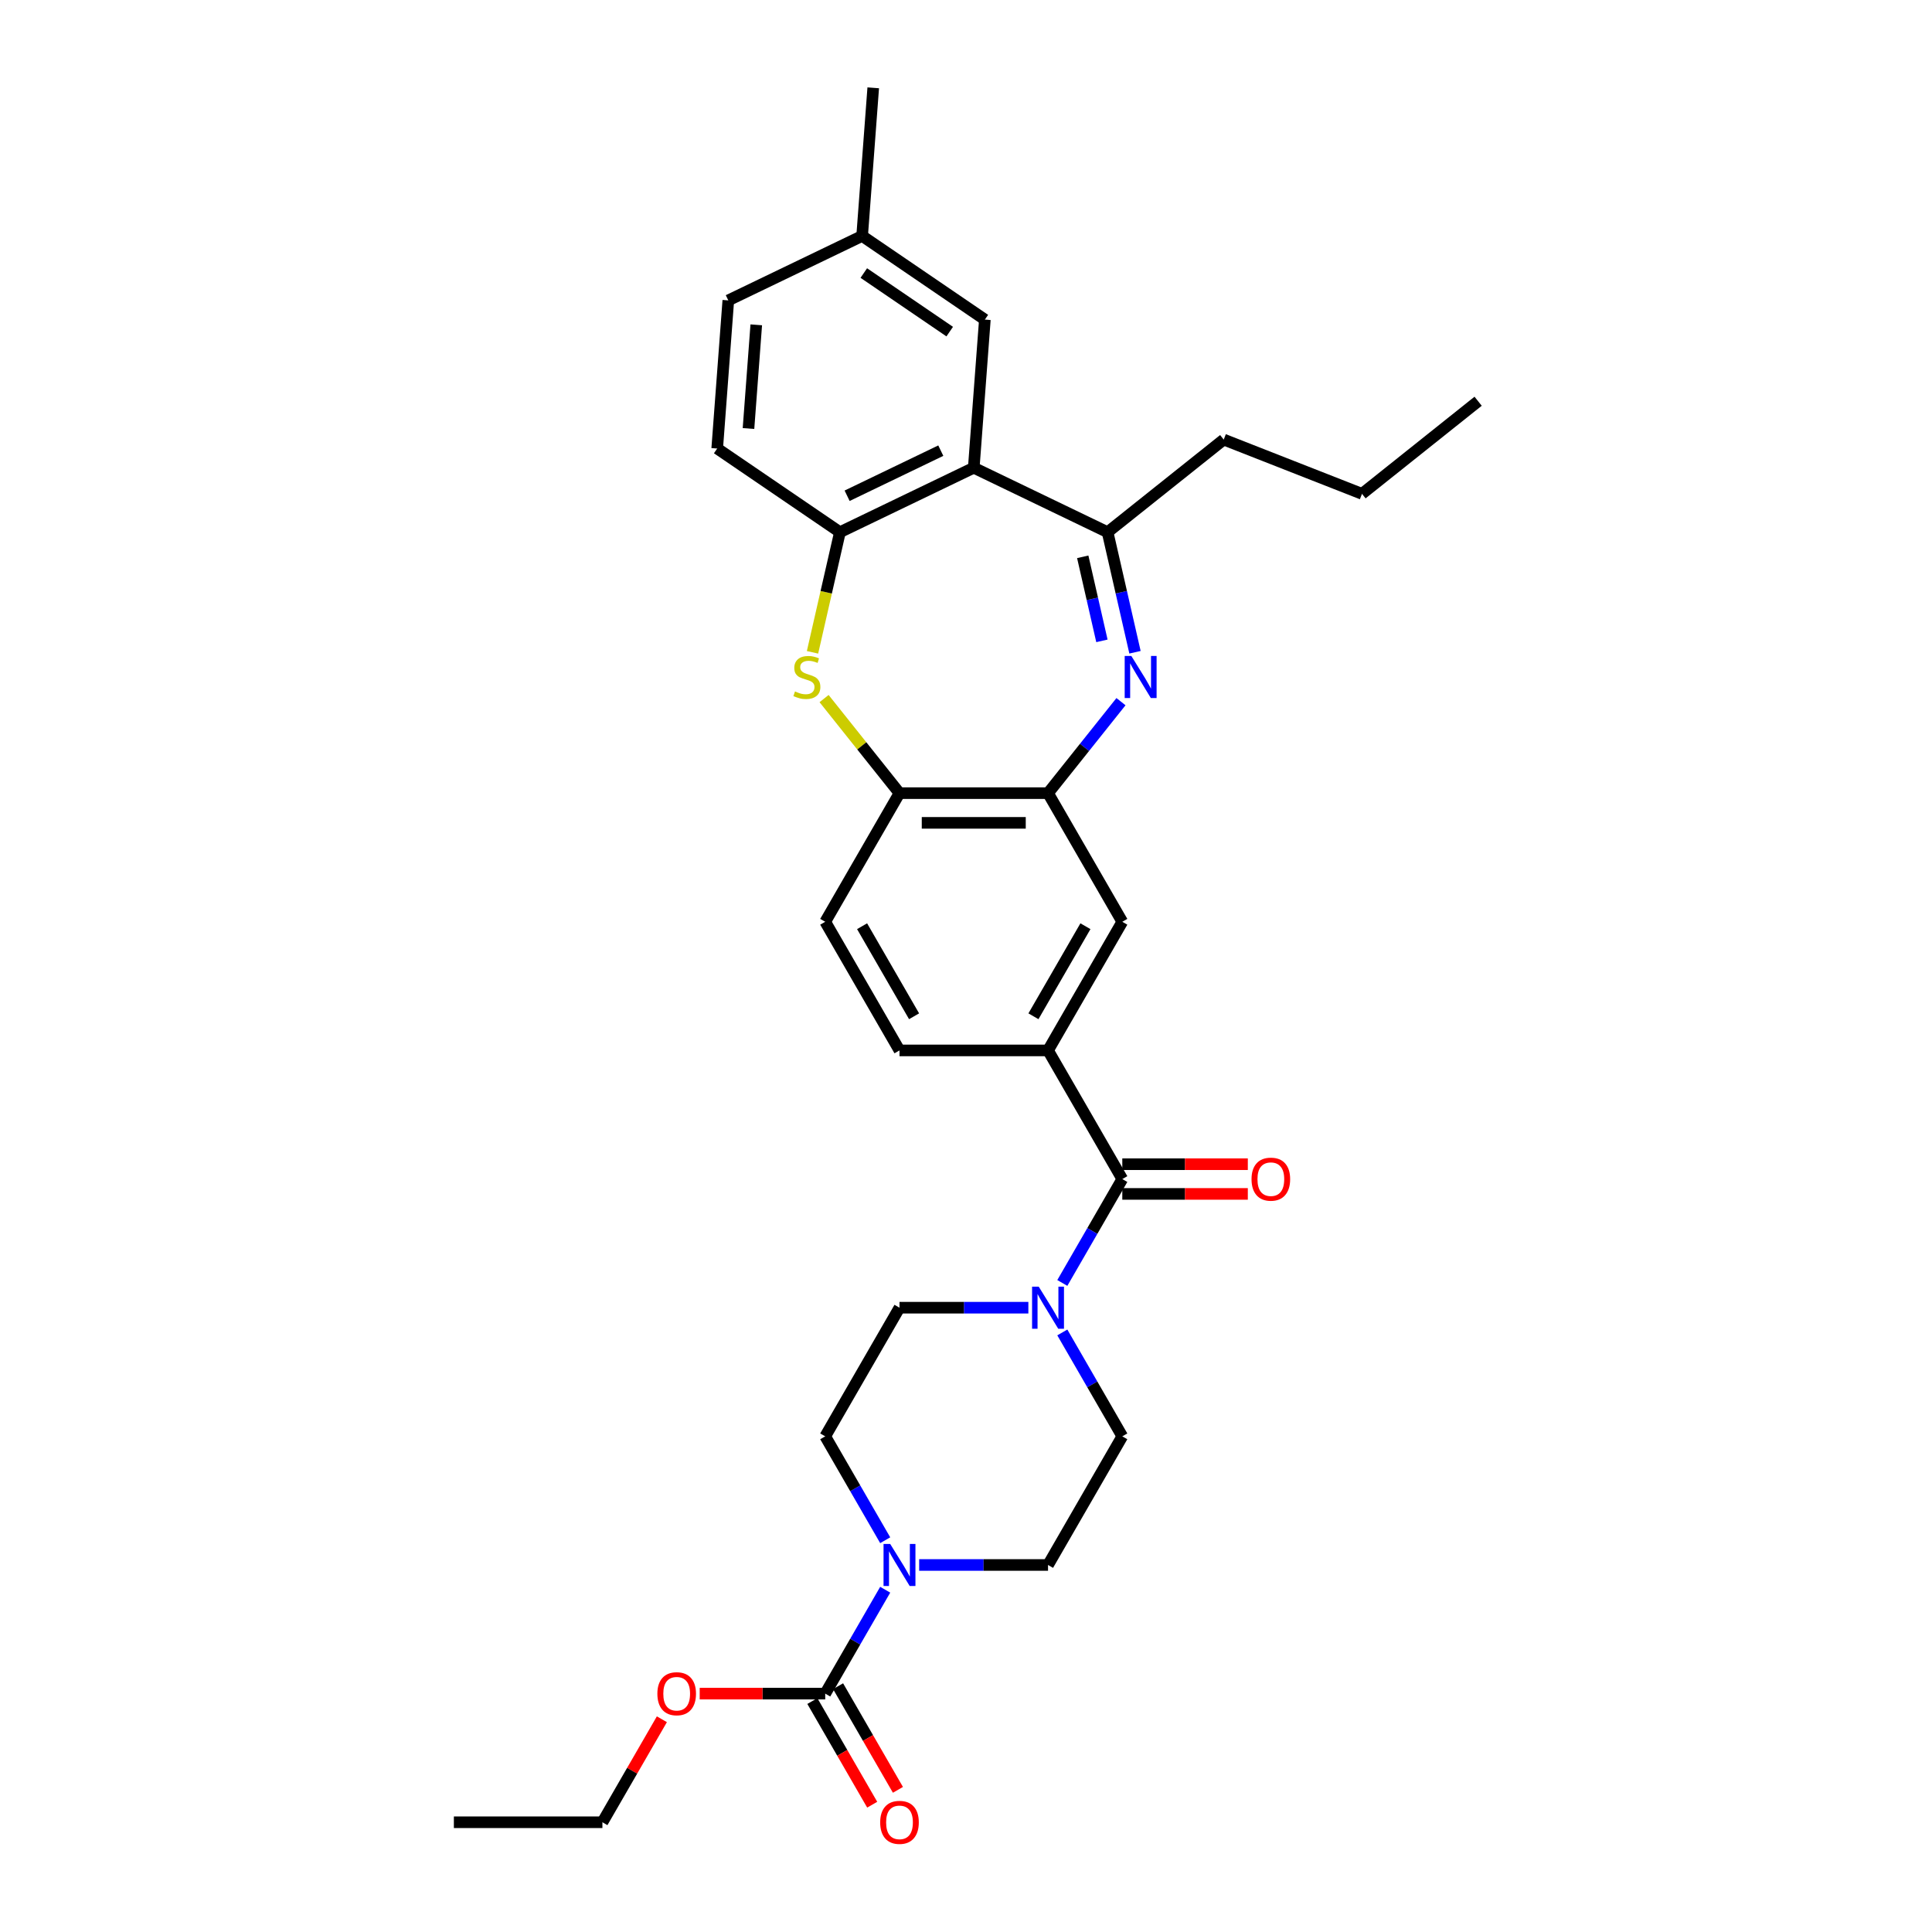 <?xml version='1.0' encoding='iso-8859-1'?>
<svg version='1.1' baseProfile='full'
              xmlns='http://www.w3.org/2000/svg'
                      xmlns:rdkit='http://www.rdkit.org/xml'
                      xmlns:xlink='http://www.w3.org/1999/xlink'
                  xml:space='preserve'
width='1000px' height='1000px' viewBox='0 0 1000 1000'>
<!-- END OF HEADER -->
<rect style='opacity:1.0;fill:#FFFFFF;stroke:none' width='1000' height='1000' x='0' y='0'> </rect>
<path class='bond-2' d='M 587.472,337.609 L 580.38,306.536' style='fill:none;fill-rule:evenodd;stroke:#0000FF;stroke-width:6px;stroke-linecap:butt;stroke-linejoin:miter;stroke-opacity:1' />
<path class='bond-2' d='M 580.38,306.536 L 573.287,275.462' style='fill:none;fill-rule:evenodd;stroke:#000000;stroke-width:6px;stroke-linecap:butt;stroke-linejoin:miter;stroke-opacity:1' />
<path class='bond-2' d='M 570.353,331.709 L 565.388,309.957' style='fill:none;fill-rule:evenodd;stroke:#0000FF;stroke-width:6px;stroke-linecap:butt;stroke-linejoin:miter;stroke-opacity:1' />
<path class='bond-2' d='M 565.388,309.957 L 560.424,288.206' style='fill:none;fill-rule:evenodd;stroke:#000000;stroke-width:6px;stroke-linecap:butt;stroke-linejoin:miter;stroke-opacity:1' />
<path class='bond-4' d='M 580.216,363.183 L 561.338,386.856' style='fill:none;fill-rule:evenodd;stroke:#0000FF;stroke-width:6px;stroke-linecap:butt;stroke-linejoin:miter;stroke-opacity:1' />
<path class='bond-4' d='M 561.338,386.856 L 542.459,410.529' style='fill:none;fill-rule:evenodd;stroke:#000000;stroke-width:6px;stroke-linecap:butt;stroke-linejoin:miter;stroke-opacity:1' />
<path class='bond-0' d='M 504.017,242.103 L 573.287,275.462' style='fill:none;fill-rule:evenodd;stroke:#000000;stroke-width:6px;stroke-linecap:butt;stroke-linejoin:miter;stroke-opacity:1' />
<path class='bond-5' d='M 504.017,242.103 L 434.747,275.462' style='fill:none;fill-rule:evenodd;stroke:#000000;stroke-width:6px;stroke-linecap:butt;stroke-linejoin:miter;stroke-opacity:1' />
<path class='bond-5' d='M 486.955,233.253 L 438.466,256.604' style='fill:none;fill-rule:evenodd;stroke:#000000;stroke-width:6px;stroke-linecap:butt;stroke-linejoin:miter;stroke-opacity:1' />
<path class='bond-12' d='M 504.017,242.103 L 509.763,165.434' style='fill:none;fill-rule:evenodd;stroke:#000000;stroke-width:6px;stroke-linecap:butt;stroke-linejoin:miter;stroke-opacity:1' />
<path class='bond-1' d='M 426.542,361.583 L 446.058,386.056' style='fill:none;fill-rule:evenodd;stroke:#CCCC00;stroke-width:6px;stroke-linecap:butt;stroke-linejoin:miter;stroke-opacity:1' />
<path class='bond-1' d='M 446.058,386.056 L 465.575,410.529' style='fill:none;fill-rule:evenodd;stroke:#000000;stroke-width:6px;stroke-linecap:butt;stroke-linejoin:miter;stroke-opacity:1' />
<path class='bond-32' d='M 420.555,337.64 L 427.651,306.551' style='fill:none;fill-rule:evenodd;stroke:#CCCC00;stroke-width:6px;stroke-linecap:butt;stroke-linejoin:miter;stroke-opacity:1' />
<path class='bond-32' d='M 427.651,306.551 L 434.747,275.462' style='fill:none;fill-rule:evenodd;stroke:#000000;stroke-width:6px;stroke-linecap:butt;stroke-linejoin:miter;stroke-opacity:1' />
<path class='bond-25' d='M 573.287,275.462 L 633.398,227.525' style='fill:none;fill-rule:evenodd;stroke:#000000;stroke-width:6px;stroke-linecap:butt;stroke-linejoin:miter;stroke-opacity:1' />
<path class='bond-3' d='M 580.901,610.279 L 542.459,543.696' style='fill:none;fill-rule:evenodd;stroke:#000000;stroke-width:6px;stroke-linecap:butt;stroke-linejoin:miter;stroke-opacity:1' />
<path class='bond-6' d='M 580.901,610.279 L 565.378,637.167' style='fill:none;fill-rule:evenodd;stroke:#000000;stroke-width:6px;stroke-linecap:butt;stroke-linejoin:miter;stroke-opacity:1' />
<path class='bond-6' d='M 565.378,637.167 L 549.854,664.054' style='fill:none;fill-rule:evenodd;stroke:#0000FF;stroke-width:6px;stroke-linecap:butt;stroke-linejoin:miter;stroke-opacity:1' />
<path class='bond-17' d='M 580.901,617.968 L 613.385,617.968' style='fill:none;fill-rule:evenodd;stroke:#000000;stroke-width:6px;stroke-linecap:butt;stroke-linejoin:miter;stroke-opacity:1' />
<path class='bond-17' d='M 613.385,617.968 L 645.868,617.968' style='fill:none;fill-rule:evenodd;stroke:#FF0000;stroke-width:6px;stroke-linecap:butt;stroke-linejoin:miter;stroke-opacity:1' />
<path class='bond-17' d='M 580.901,602.591 L 613.385,602.591' style='fill:none;fill-rule:evenodd;stroke:#000000;stroke-width:6px;stroke-linecap:butt;stroke-linejoin:miter;stroke-opacity:1' />
<path class='bond-17' d='M 613.385,602.591 L 645.868,602.591' style='fill:none;fill-rule:evenodd;stroke:#FF0000;stroke-width:6px;stroke-linecap:butt;stroke-linejoin:miter;stroke-opacity:1' />
<path class='bond-10' d='M 542.459,410.529 L 465.575,410.529' style='fill:none;fill-rule:evenodd;stroke:#000000;stroke-width:6px;stroke-linecap:butt;stroke-linejoin:miter;stroke-opacity:1' />
<path class='bond-10' d='M 530.926,425.906 L 477.108,425.906' style='fill:none;fill-rule:evenodd;stroke:#000000;stroke-width:6px;stroke-linecap:butt;stroke-linejoin:miter;stroke-opacity:1' />
<path class='bond-11' d='M 542.459,410.529 L 580.901,477.112' style='fill:none;fill-rule:evenodd;stroke:#000000;stroke-width:6px;stroke-linecap:butt;stroke-linejoin:miter;stroke-opacity:1' />
<path class='bond-21' d='M 434.747,275.462 L 371.222,232.152' style='fill:none;fill-rule:evenodd;stroke:#000000;stroke-width:6px;stroke-linecap:butt;stroke-linejoin:miter;stroke-opacity:1' />
<path class='bond-15' d='M 549.854,689.672 L 565.378,716.559' style='fill:none;fill-rule:evenodd;stroke:#0000FF;stroke-width:6px;stroke-linecap:butt;stroke-linejoin:miter;stroke-opacity:1' />
<path class='bond-15' d='M 565.378,716.559 L 580.901,743.447' style='fill:none;fill-rule:evenodd;stroke:#000000;stroke-width:6px;stroke-linecap:butt;stroke-linejoin:miter;stroke-opacity:1' />
<path class='bond-16' d='M 532.28,676.863 L 498.927,676.863' style='fill:none;fill-rule:evenodd;stroke:#0000FF;stroke-width:6px;stroke-linecap:butt;stroke-linejoin:miter;stroke-opacity:1' />
<path class='bond-16' d='M 498.927,676.863 L 465.575,676.863' style='fill:none;fill-rule:evenodd;stroke:#000000;stroke-width:6px;stroke-linecap:butt;stroke-linejoin:miter;stroke-opacity:1' />
<path class='bond-7' d='M 458.18,797.221 L 442.656,770.334' style='fill:none;fill-rule:evenodd;stroke:#0000FF;stroke-width:6px;stroke-linecap:butt;stroke-linejoin:miter;stroke-opacity:1' />
<path class='bond-7' d='M 442.656,770.334 L 427.133,743.447' style='fill:none;fill-rule:evenodd;stroke:#000000;stroke-width:6px;stroke-linecap:butt;stroke-linejoin:miter;stroke-opacity:1' />
<path class='bond-8' d='M 458.18,822.839 L 442.656,849.726' style='fill:none;fill-rule:evenodd;stroke:#0000FF;stroke-width:6px;stroke-linecap:butt;stroke-linejoin:miter;stroke-opacity:1' />
<path class='bond-8' d='M 442.656,849.726 L 427.133,876.614' style='fill:none;fill-rule:evenodd;stroke:#000000;stroke-width:6px;stroke-linecap:butt;stroke-linejoin:miter;stroke-opacity:1' />
<path class='bond-34' d='M 475.754,810.03 L 509.107,810.03' style='fill:none;fill-rule:evenodd;stroke:#0000FF;stroke-width:6px;stroke-linecap:butt;stroke-linejoin:miter;stroke-opacity:1' />
<path class='bond-34' d='M 509.107,810.03 L 542.459,810.03' style='fill:none;fill-rule:evenodd;stroke:#000000;stroke-width:6px;stroke-linecap:butt;stroke-linejoin:miter;stroke-opacity:1' />
<path class='bond-18' d='M 420.475,880.458 L 435.962,907.284' style='fill:none;fill-rule:evenodd;stroke:#000000;stroke-width:6px;stroke-linecap:butt;stroke-linejoin:miter;stroke-opacity:1' />
<path class='bond-18' d='M 435.962,907.284 L 451.45,934.11' style='fill:none;fill-rule:evenodd;stroke:#FF0000;stroke-width:6px;stroke-linecap:butt;stroke-linejoin:miter;stroke-opacity:1' />
<path class='bond-18' d='M 433.791,872.77 L 449.279,899.595' style='fill:none;fill-rule:evenodd;stroke:#000000;stroke-width:6px;stroke-linecap:butt;stroke-linejoin:miter;stroke-opacity:1' />
<path class='bond-18' d='M 449.279,899.595 L 464.767,926.421' style='fill:none;fill-rule:evenodd;stroke:#FF0000;stroke-width:6px;stroke-linecap:butt;stroke-linejoin:miter;stroke-opacity:1' />
<path class='bond-22' d='M 427.133,876.614 L 394.649,876.614' style='fill:none;fill-rule:evenodd;stroke:#000000;stroke-width:6px;stroke-linecap:butt;stroke-linejoin:miter;stroke-opacity:1' />
<path class='bond-22' d='M 394.649,876.614 L 362.166,876.614' style='fill:none;fill-rule:evenodd;stroke:#FF0000;stroke-width:6px;stroke-linecap:butt;stroke-linejoin:miter;stroke-opacity:1' />
<path class='bond-9' d='M 542.459,543.696 L 580.901,477.112' style='fill:none;fill-rule:evenodd;stroke:#000000;stroke-width:6px;stroke-linecap:butt;stroke-linejoin:miter;stroke-opacity:1' />
<path class='bond-9' d='M 534.909,526.02 L 561.818,479.411' style='fill:none;fill-rule:evenodd;stroke:#000000;stroke-width:6px;stroke-linecap:butt;stroke-linejoin:miter;stroke-opacity:1' />
<path class='bond-19' d='M 542.459,543.696 L 465.575,543.696' style='fill:none;fill-rule:evenodd;stroke:#000000;stroke-width:6px;stroke-linecap:butt;stroke-linejoin:miter;stroke-opacity:1' />
<path class='bond-20' d='M 465.575,410.529 L 427.133,477.112' style='fill:none;fill-rule:evenodd;stroke:#000000;stroke-width:6px;stroke-linecap:butt;stroke-linejoin:miter;stroke-opacity:1' />
<path class='bond-23' d='M 509.763,165.434 L 446.238,122.124' style='fill:none;fill-rule:evenodd;stroke:#000000;stroke-width:6px;stroke-linecap:butt;stroke-linejoin:miter;stroke-opacity:1' />
<path class='bond-23' d='M 491.572,171.642 L 447.105,141.325' style='fill:none;fill-rule:evenodd;stroke:#000000;stroke-width:6px;stroke-linecap:butt;stroke-linejoin:miter;stroke-opacity:1' />
<path class='bond-13' d='M 542.459,810.03 L 580.901,743.447' style='fill:none;fill-rule:evenodd;stroke:#000000;stroke-width:6px;stroke-linecap:butt;stroke-linejoin:miter;stroke-opacity:1' />
<path class='bond-14' d='M 427.133,743.447 L 465.575,676.863' style='fill:none;fill-rule:evenodd;stroke:#000000;stroke-width:6px;stroke-linecap:butt;stroke-linejoin:miter;stroke-opacity:1' />
<path class='bond-31' d='M 465.575,543.696 L 427.133,477.112' style='fill:none;fill-rule:evenodd;stroke:#000000;stroke-width:6px;stroke-linecap:butt;stroke-linejoin:miter;stroke-opacity:1' />
<path class='bond-31' d='M 473.125,526.02 L 446.216,479.411' style='fill:none;fill-rule:evenodd;stroke:#000000;stroke-width:6px;stroke-linecap:butt;stroke-linejoin:miter;stroke-opacity:1' />
<path class='bond-33' d='M 371.222,232.152 L 376.968,155.482' style='fill:none;fill-rule:evenodd;stroke:#000000;stroke-width:6px;stroke-linecap:butt;stroke-linejoin:miter;stroke-opacity:1' />
<path class='bond-33' d='M 387.418,221.8 L 391.44,168.132' style='fill:none;fill-rule:evenodd;stroke:#000000;stroke-width:6px;stroke-linecap:butt;stroke-linejoin:miter;stroke-opacity:1' />
<path class='bond-26' d='M 342.587,889.884 L 327.197,916.541' style='fill:none;fill-rule:evenodd;stroke:#FF0000;stroke-width:6px;stroke-linecap:butt;stroke-linejoin:miter;stroke-opacity:1' />
<path class='bond-26' d='M 327.197,916.541 L 311.807,943.197' style='fill:none;fill-rule:evenodd;stroke:#000000;stroke-width:6px;stroke-linecap:butt;stroke-linejoin:miter;stroke-opacity:1' />
<path class='bond-24' d='M 446.238,122.124 L 376.968,155.482' style='fill:none;fill-rule:evenodd;stroke:#000000;stroke-width:6px;stroke-linecap:butt;stroke-linejoin:miter;stroke-opacity:1' />
<path class='bond-27' d='M 446.238,122.124 L 451.983,45.455' style='fill:none;fill-rule:evenodd;stroke:#000000;stroke-width:6px;stroke-linecap:butt;stroke-linejoin:miter;stroke-opacity:1' />
<path class='bond-28' d='M 633.398,227.525 L 704.967,255.614' style='fill:none;fill-rule:evenodd;stroke:#000000;stroke-width:6px;stroke-linecap:butt;stroke-linejoin:miter;stroke-opacity:1' />
<path class='bond-29' d='M 311.807,943.197 L 234.923,943.197' style='fill:none;fill-rule:evenodd;stroke:#000000;stroke-width:6px;stroke-linecap:butt;stroke-linejoin:miter;stroke-opacity:1' />
<path class='bond-30' d='M 704.967,255.614 L 765.077,207.678' style='fill:none;fill-rule:evenodd;stroke:#000000;stroke-width:6px;stroke-linecap:butt;stroke-linejoin:miter;stroke-opacity:1' />
<path  class='atom-0' d='M 585.583 339.532
L 592.717 351.064
Q 593.425 352.202, 594.563 354.263
Q 595.7 356.323, 595.762 356.446
L 595.762 339.532
L 598.653 339.532
L 598.653 361.305
L 595.67 361.305
L 588.012 348.696
Q 587.12 347.22, 586.167 345.528
Q 585.244 343.837, 584.967 343.314
L 584.967 361.305
L 582.138 361.305
L 582.138 339.532
L 585.583 339.532
' fill='#0000FF'/>
<path  class='atom-2' d='M 411.488 357.891
Q 411.734 357.984, 412.749 358.414
Q 413.764 358.845, 414.871 359.122
Q 416.009 359.368, 417.116 359.368
Q 419.176 359.368, 420.376 358.384
Q 421.575 357.369, 421.575 355.616
Q 421.575 354.416, 420.96 353.678
Q 420.376 352.94, 419.453 352.54
Q 418.53 352.141, 416.993 351.679
Q 415.055 351.095, 413.887 350.541
Q 412.749 349.988, 411.918 348.819
Q 411.119 347.65, 411.119 345.682
Q 411.119 342.945, 412.964 341.254
Q 414.84 339.562, 418.53 339.562
Q 421.052 339.562, 423.912 340.762
L 423.205 343.13
Q 420.591 342.053, 418.623 342.053
Q 416.501 342.053, 415.332 342.945
Q 414.163 343.806, 414.194 345.313
Q 414.194 346.482, 414.778 347.189
Q 415.393 347.897, 416.255 348.296
Q 417.146 348.696, 418.623 349.157
Q 420.591 349.773, 421.759 350.388
Q 422.928 351.003, 423.758 352.264
Q 424.62 353.494, 424.62 355.616
Q 424.62 358.63, 422.59 360.259
Q 420.591 361.859, 417.239 361.859
Q 415.301 361.859, 413.825 361.428
Q 412.38 361.028, 410.657 360.321
L 411.488 357.891
' fill='#CCCC00'/>
<path  class='atom-7' d='M 537.646 665.976
L 544.781 677.509
Q 545.488 678.647, 546.626 680.707
Q 547.764 682.768, 547.826 682.891
L 547.826 665.976
L 550.716 665.976
L 550.716 687.75
L 547.733 687.75
L 540.076 675.141
Q 539.184 673.665, 538.23 671.973
Q 537.308 670.282, 537.031 669.759
L 537.031 687.75
L 534.202 687.75
L 534.202 665.976
L 537.646 665.976
' fill='#0000FF'/>
<path  class='atom-8' d='M 460.762 799.143
L 467.897 810.676
Q 468.604 811.814, 469.742 813.874
Q 470.88 815.935, 470.941 816.058
L 470.941 799.143
L 473.832 799.143
L 473.832 820.917
L 470.849 820.917
L 463.192 808.308
Q 462.3 806.832, 461.346 805.14
Q 460.424 803.449, 460.147 802.926
L 460.147 820.917
L 457.318 820.917
L 457.318 799.143
L 460.762 799.143
' fill='#0000FF'/>
<path  class='atom-18' d='M 647.79 610.341
Q 647.79 605.113, 650.374 602.191
Q 652.957 599.27, 657.785 599.27
Q 662.613 599.27, 665.197 602.191
Q 667.78 605.113, 667.78 610.341
Q 667.78 615.631, 665.166 618.644
Q 662.552 621.628, 657.785 621.628
Q 652.988 621.628, 650.374 618.644
Q 647.79 615.661, 647.79 610.341
M 657.785 619.167
Q 661.107 619.167, 662.89 616.953
Q 664.705 614.708, 664.705 610.341
Q 664.705 606.066, 662.89 603.913
Q 661.107 601.73, 657.785 601.73
Q 654.464 601.73, 652.649 603.883
Q 650.866 606.035, 650.866 610.341
Q 650.866 614.739, 652.649 616.953
Q 654.464 619.167, 657.785 619.167
' fill='#FF0000'/>
<path  class='atom-19' d='M 455.58 943.259
Q 455.58 938.031, 458.163 935.109
Q 460.747 932.188, 465.575 932.188
Q 470.403 932.188, 472.987 935.109
Q 475.57 938.031, 475.57 943.259
Q 475.57 948.548, 472.956 951.562
Q 470.342 954.545, 465.575 954.545
Q 460.777 954.545, 458.163 951.562
Q 455.58 948.579, 455.58 943.259
M 465.575 952.085
Q 468.896 952.085, 470.68 949.871
Q 472.495 947.626, 472.495 943.259
Q 472.495 938.984, 470.68 936.831
Q 468.896 934.648, 465.575 934.648
Q 462.254 934.648, 460.439 936.801
Q 458.655 938.953, 458.655 943.259
Q 458.655 947.657, 460.439 949.871
Q 462.254 952.085, 465.575 952.085
' fill='#FF0000'/>
<path  class='atom-23' d='M 340.254 876.675
Q 340.254 871.447, 342.837 868.526
Q 345.42 865.604, 350.249 865.604
Q 355.077 865.604, 357.66 868.526
Q 360.244 871.447, 360.244 876.675
Q 360.244 881.965, 357.63 884.979
Q 355.016 887.962, 350.249 887.962
Q 345.451 887.962, 342.837 884.979
Q 340.254 881.996, 340.254 876.675
M 350.249 885.502
Q 353.57 885.502, 355.354 883.287
Q 357.168 881.042, 357.168 876.675
Q 357.168 872.401, 355.354 870.248
Q 353.57 868.064, 350.249 868.064
Q 346.927 868.064, 345.113 870.217
Q 343.329 872.37, 343.329 876.675
Q 343.329 881.073, 345.113 883.287
Q 346.927 885.502, 350.249 885.502
' fill='#FF0000'/>
</svg>
